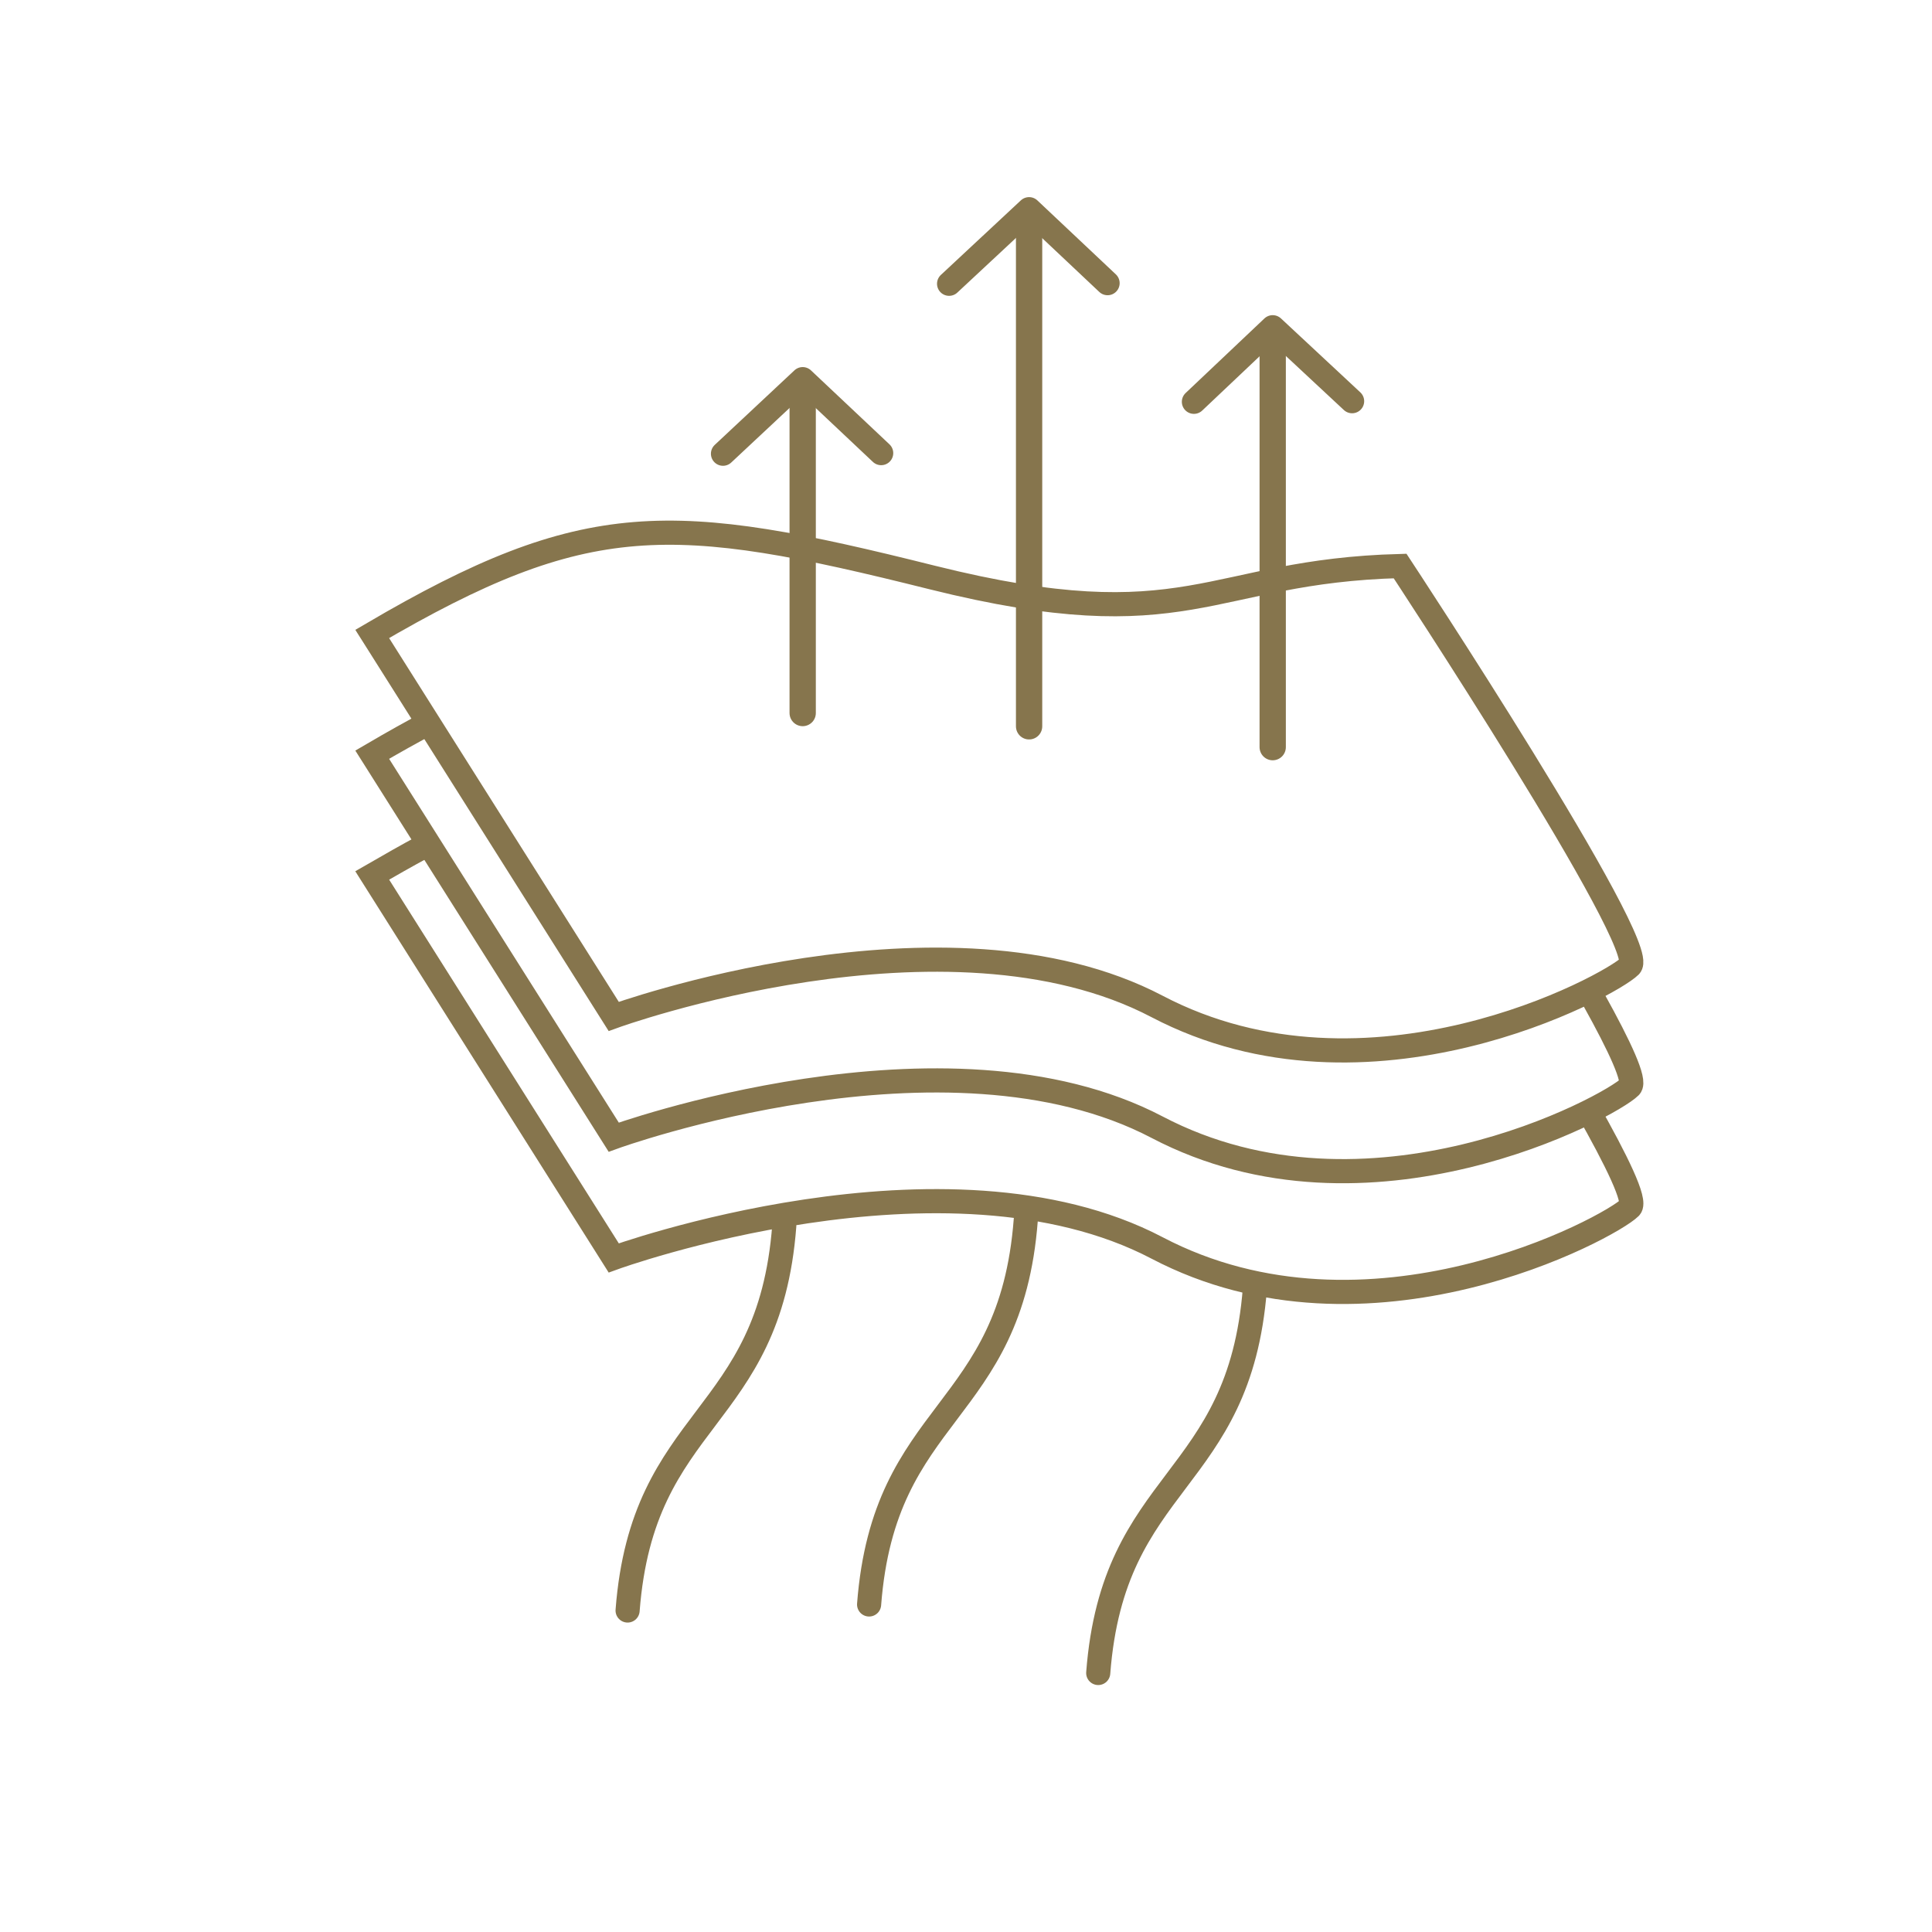 <?xml version="1.0" encoding="utf-8"?>
<!-- Generator: Adobe Illustrator 16.0.4, SVG Export Plug-In . SVG Version: 6.00 Build 0)  -->
<!DOCTYPE svg PUBLIC "-//W3C//DTD SVG 1.1//EN" "http://www.w3.org/Graphics/SVG/1.1/DTD/svg11.dtd">
<svg version="1.1" id="Ebene_1" xmlns="http://www.w3.org/2000/svg" xmlns:xlink="http://www.w3.org/1999/xlink" x="0px" y="0px"
	 width="64px" height="64px" viewBox="0 0 64 64" style="enable-background:new 0 0 64 64;" xml:space="preserve">
<style type="text/css">
<![CDATA[
	.st0{fill:none;stroke:#86754D;stroke-width:0.871;stroke-linecap:round;stroke-linejoin:round;}
	.st1{fill:none;stroke:#86754D;stroke-width:0.8;stroke-linecap:round;stroke-linejoin:round;}
	.st2{fill:none;stroke:#86754D;stroke-width:0.8;stroke-miterlimit:10;}
	.st3{fill:none;stroke:#86754D;stroke-width:0.799;stroke-linecap:round;stroke-linejoin:round;}
]]>
</style>
<g>
	<path class="st2" d="M12.33,21l8,12.67c0,0,11-4,18-0.33S53.33,32.67,54,32s-7.62-13.25-7.62-13.25c-6.38,0.17-7,2.5-15.5,0.38
		C22.25,16.97,19.44,16.83,12.33,21z"/>
	<path class="st2" d="M14.32,23.89c-0.63,0.33-1.29,0.7-1.99,1.11l8,12.67c0,0,11-4,18-0.33S53.33,36.67,54,36
		c0.19-0.19-0.34-1.33-1.19-2.86"/>
	<path class="st2" d="M50.51,33.24"/>
	<path class="st2" d="M14.02,28.05c-0.54,0.29-1.1,0.61-1.69,0.95l8,12.67c0,0,11-4,18-0.33S53.33,40.67,54,40
		c0.21-0.21-0.44-1.54-1.43-3.29"/>
	<path class="st2" d="M14.02,28.05"/>
</g>
<g>
	<g>
		<polyline class="st0" points="26.59,12.79 26.59,22.41 26.59,23.62 		"/>
		<polyline class="st1" points="23.95,15.03 26.59,12.56 29.19,15.01 		"/>
	</g>
	<g>
		<line class="st0" x1="34.09" y1="7.16" x2="34.09" y2="24.06"/>
		<polyline class="st1" points="31.44,9.4 34.09,6.93 36.69,9.38 		"/>
	</g>
	<g>
		<line class="st0" x1="42.16" y1="11.07" x2="42.16" y2="24.75"/>
		<polyline class="st1" points="39.55,13.31 42.16,10.84 44.79,13.29 		"/>
	</g>
</g>
<g>
	<path class="st3" d="M28.79,53.15c0.5-6.53,4.69-6.21,5.19-12.74"/>
	<path class="st3" d="M36.38,55.42c0.5-6.53,4.68-6.21,5.19-12.74"/>
	<path class="st3" d="M20.79,53.35c0.5-6.53,4.69-6.21,5.19-12.74"/>
</g>
<g>
</g>
<g>
</g>
<g>
</g>
<g>
</g>
<g>
</g>
<g>
</g>
<g>
</g>
<g>
</g>
<g>
</g>
<g>
</g>
<g>
</g>
<g>
</g>
<g>
</g>
<g>
</g>
<g>
</g>
</svg>
